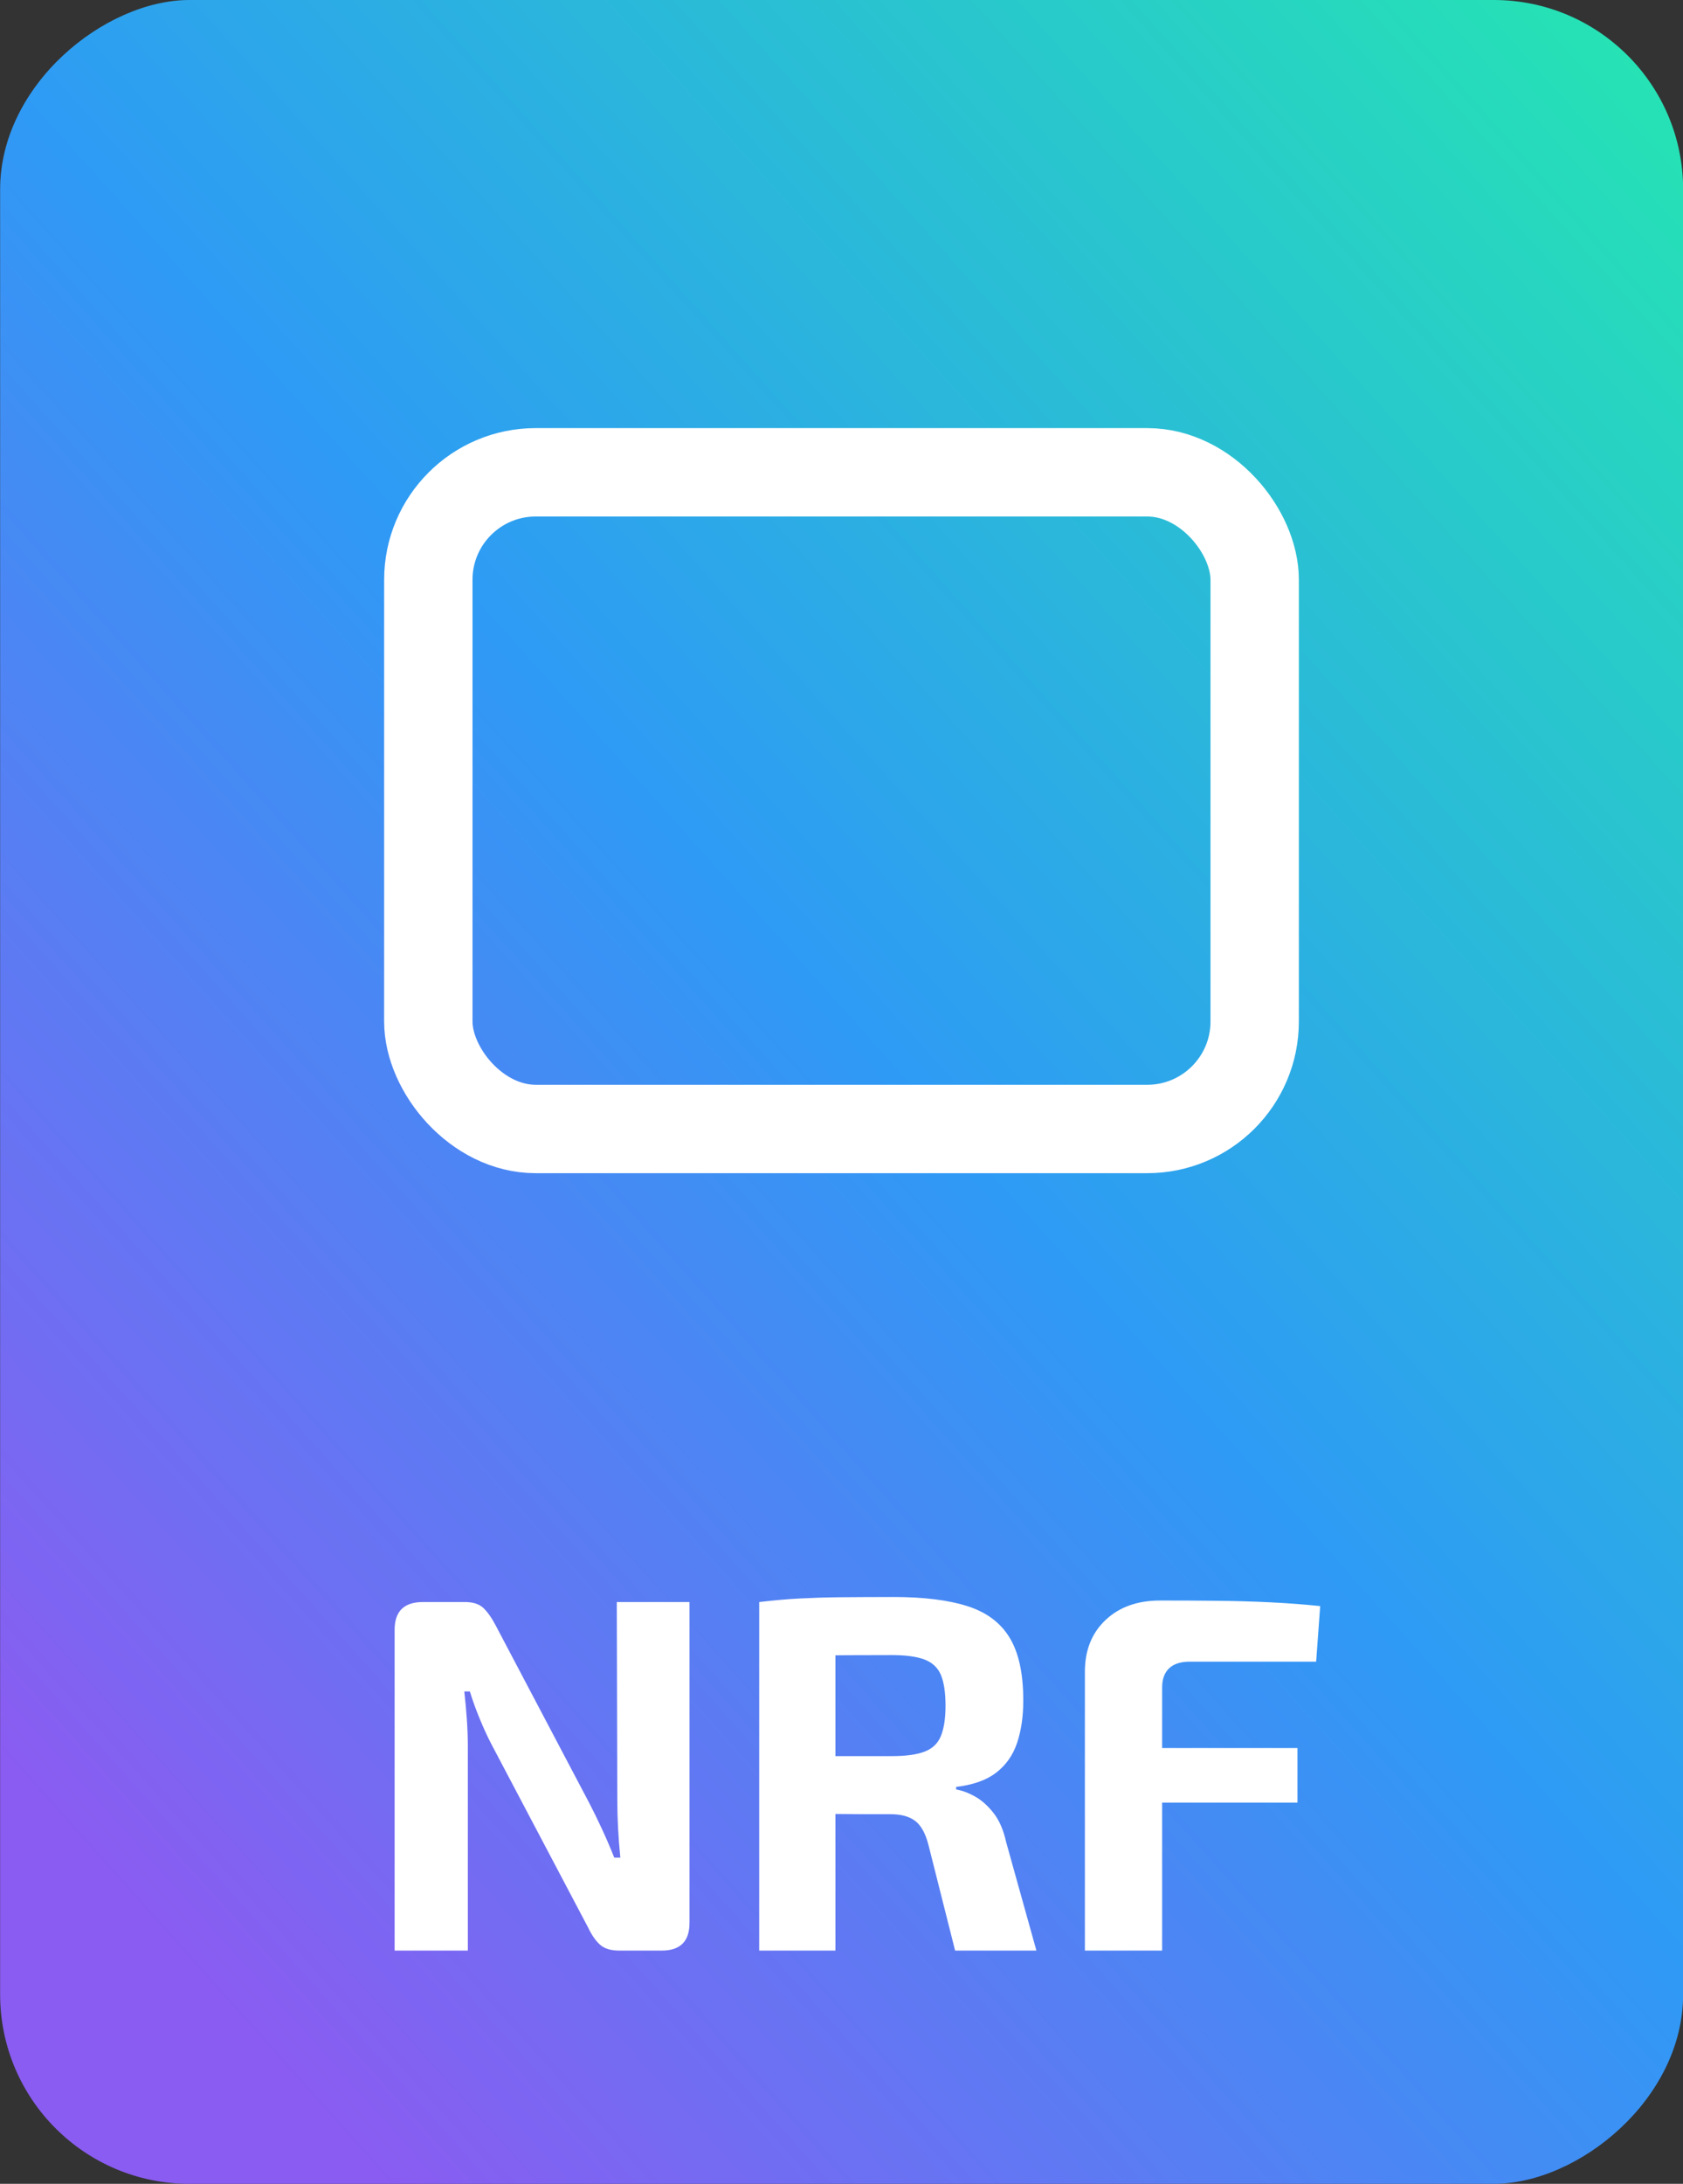 <?xml version="1.0" encoding="UTF-8"?><svg id="b" xmlns="http://www.w3.org/2000/svg" xmlns:xlink="http://www.w3.org/1999/xlink" viewBox="0 0 133.32 172.93"><rect x="0" y="0" width="133.32" height="172.93" fill="#333333" stroke="none"/><defs><style>.e{fill:#fff;}.f{fill:none;stroke:#fff;stroke-linecap:round;stroke-miterlimit:10;stroke-width:7px;}.g{fill:url(#d);}</style><linearGradient id="d" x1="-43.23" y1="184.94" x2="169.46" y2="-5.66" gradientTransform="translate(-19.8 153.13) rotate(-90)" gradientUnits="userSpaceOnUse"><stop offset=".22" stop-color="#8a5cf1"/><stop offset=".53" stop-color="#2e9af5"/><stop offset=".89" stop-color="#25e6b1"/></linearGradient></defs><g id="c"><rect class="g" x="-19.8" y="19.8" width="172.93" height="133.32" rx="15" ry="15" transform="translate(153.13 19.8) rotate(90)"/><path class="e" d="m54.62,126.86v25.4c0,1.47-.73,2.2-2.2,2.2h-3.36c-.67,0-1.17-.15-1.52-.46-.35-.31-.67-.77-.96-1.38l-7.64-14.48c-.32-.61-.63-1.29-.94-2.04-.31-.75-.57-1.47-.78-2.16h-.44c.08.72.15,1.45.2,2.18.05.73.08,1.46.08,2.18v16.16h-5.8v-25.4c0-1.47.75-2.2,2.24-2.2h3.32c.64,0,1.13.15,1.46.46.33.31.66.77.98,1.38l7.4,14.04c.32.61.65,1.29,1,2.04.35.75.68,1.52,1,2.32h.48c-.08-.8-.14-1.58-.18-2.34-.04-.76-.06-1.51-.06-2.26l-.04-15.64h5.76Z"/><path class="e" d="m70.78,126.46c2.43,0,4.39.25,5.9.74,1.51.49,2.61,1.33,3.32,2.52.71,1.19,1.06,2.83,1.06,4.94,0,1.28-.17,2.41-.5,3.38-.33.97-.89,1.75-1.66,2.34-.77.59-1.83.96-3.16,1.12v.2c.48.08.98.27,1.5.56.52.29,1.01.73,1.46,1.3.45.57.79,1.34,1,2.3l2.4,8.6h-6.44l-2.12-8.4c-.24-.91-.59-1.53-1.06-1.88-.47-.35-1.11-.52-1.94-.52-1.81,0-3.34,0-4.58-.02-1.24-.01-2.28-.03-3.12-.06-.84-.03-1.59-.05-2.26-.08l.12-4.44h9.96c1.07,0,1.91-.11,2.54-.34.63-.23,1.07-.63,1.32-1.22.25-.59.38-1.4.38-2.44s-.13-1.89-.38-2.46c-.25-.57-.69-.97-1.32-1.2-.63-.23-1.47-.34-2.54-.34-2.51,0-4.63.01-6.36.04-1.73.03-2.92.07-3.56.12l-.6-4.36c1.12-.13,2.17-.23,3.16-.28.99-.05,2.07-.09,3.24-.1,1.17-.01,2.59-.02,4.24-.02Zm-4.6.4v27.6h-6.04v-27.6h6.04Z"/><path class="e" d="m91.9,126.74c1.41,0,2.86,0,4.34.02,1.48.01,2.93.05,4.36.12,1.43.07,2.75.17,3.98.3l-.32,4.4h-10c-.72,0-1.27.17-1.64.52-.37.35-.56.85-.56,1.52v20.84h-6.12v-22.08c0-1.71.55-3.07,1.64-4.1,1.09-1.03,2.53-1.54,4.32-1.54Zm-5.24,11.68h16.12v4.32h-16.12v-4.32Z"/><rect class="f" x="33.93" y="37.4" width="65.46" height="52" rx="8.51" ry="8.51"/></g></svg>